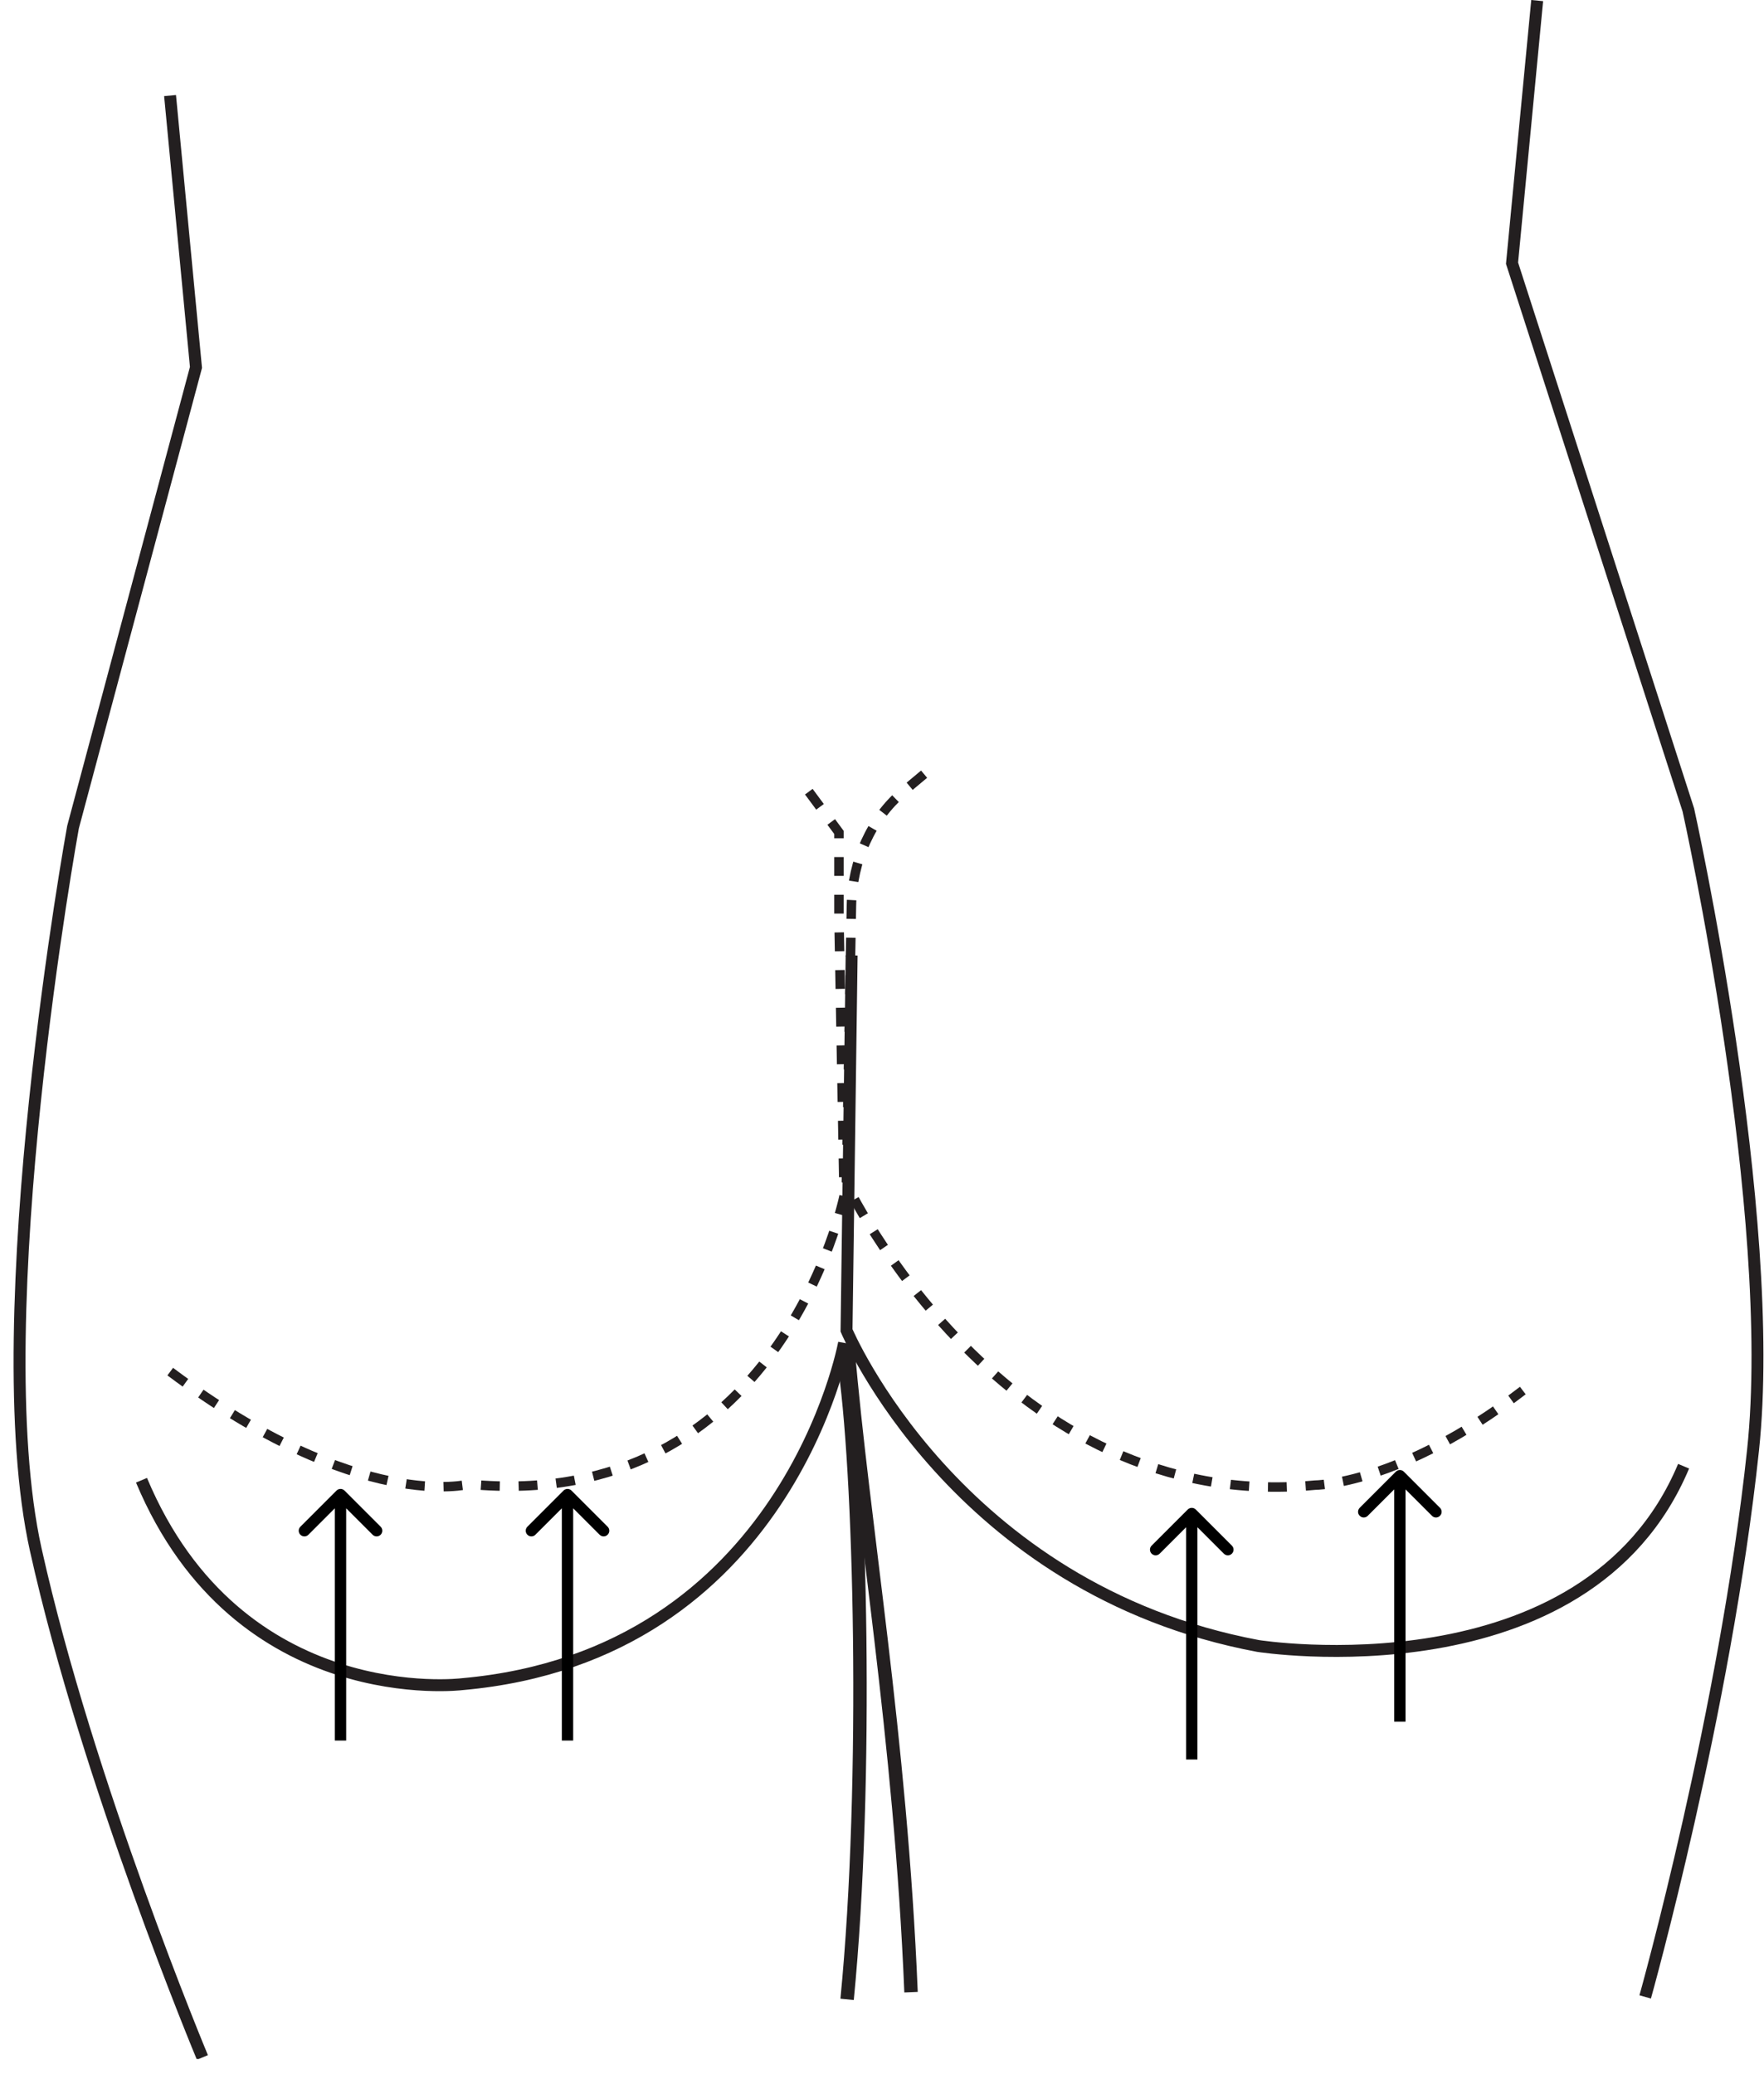 <svg width="74" height="87" viewBox="0 0 74 87" fill="none" xmlns="http://www.w3.org/2000/svg">
<g clip-path="url(#clip0_592_389)">
<path d="M7.134 4.008L8.221 15.411L3.063 34.695C3.063 34.695 -0.674 55.223 1.5 65C3.674 74.777 8.491 86.3 8.491 86.3" stroke="#231F20" stroke-width="0.5" stroke-miterlimit="10"/>
<path d="M7.142 57.533C15.078 63.485 19.665 62.255 19.665 62.255C32.703 63.509 35.409 50.169 35.409 50.169L35.195 38.504V34.917L33.727 32.933" stroke="#231F20" stroke-width="0.397" stroke-miterlimit="10" stroke-dasharray="0.79 0.79"/>
<path d="M35.409 56.327C35.409 56.327 33.02 69.437 19.387 70.643C19.387 70.643 10.015 71.81 5.936 62.089" stroke="#231F20" stroke-width="0.5" stroke-miterlimit="10"/>
<path d="M38.766 32.473L37.893 33.203C36.56 34.322 35.75 36.091 35.718 37.988L35.504 49.653C35.504 49.653 42.115 63.549 55.153 62.295C55.153 62.295 58.724 62.295 63.882 58.327" stroke="#231F20" stroke-width="0.397" stroke-miterlimit="10" stroke-dasharray="0.79 0.79"/>
<path d="M35.726 40.075L35.512 55.803C35.512 55.803 40.075 66.659 52.772 69.04C52.772 69.04 66.548 71.222 70.627 61.501" stroke="#231F20" stroke-width="0.5" stroke-miterlimit="10"/>
<path d="M64.485 0.024L63.43 11.039L70.826 33.972C70.826 33.972 74.595 50.915 73.54 60.827C72.373 71.794 69.016 83.761 69.016 83.761" stroke="#231F20" stroke-width="0.5" stroke-miterlimit="10"/>
<path d="M35.385 56.978C36.099 61.406 36.432 74.754 35.536 83.864" stroke="#231F20" stroke-width="0.563" stroke-miterlimit="10"/>
<path d="M35.568 56.486C36.194 63.961 37.774 72.802 38.218 83.562" stroke="#231F20" stroke-width="0.563" stroke-miterlimit="10"/>
<path d="M58.892 61.73C58.799 61.637 58.648 61.637 58.556 61.73L57.041 63.245C56.947 63.338 56.947 63.489 57.041 63.581C57.133 63.675 57.284 63.675 57.377 63.581L58.724 62.235L60.071 63.581C60.164 63.675 60.314 63.675 60.407 63.581C60.5 63.489 60.5 63.338 60.407 63.245L58.892 61.73ZM58.962 72.215L58.962 61.898L58.486 61.898L58.486 72.215L58.962 72.215Z" fill="black"/>
<path d="M50.163 63.317C50.07 63.224 49.919 63.224 49.826 63.317L48.311 64.832C48.218 64.925 48.218 65.076 48.311 65.169C48.404 65.262 48.555 65.262 48.648 65.169L49.995 63.822L51.341 65.169C51.434 65.262 51.585 65.262 51.678 65.169C51.771 65.076 51.771 64.925 51.678 64.832L50.163 63.317ZM50.233 73.802L50.233 63.485L49.757 63.485L49.757 73.802L50.233 73.802Z" fill="black"/>
<path d="M23.975 62.523C23.882 62.43 23.732 62.43 23.639 62.523L22.124 64.038C22.031 64.131 22.031 64.282 22.124 64.375C22.217 64.468 22.367 64.468 22.46 64.375L23.807 63.028L25.154 64.375C25.247 64.468 25.397 64.468 25.49 64.375C25.583 64.282 25.583 64.131 25.49 64.038L23.975 62.523ZM24.045 73.008L24.045 62.692L23.569 62.692L23.569 73.008L24.045 73.008Z" fill="black"/>
<path d="M14.453 62.523C14.36 62.43 14.209 62.43 14.116 62.523L12.601 64.038C12.508 64.131 12.508 64.282 12.601 64.375C12.694 64.468 12.845 64.468 12.938 64.375L14.284 63.028L15.631 64.375C15.724 64.468 15.875 64.468 15.968 64.375C16.061 64.282 16.061 64.131 15.968 64.038L14.453 62.523ZM14.522 73.008L14.522 62.692L14.046 62.692L14.046 73.008L14.522 73.008Z" fill="black"/>
</g>
<defs>
<clipPath id="clip0_592_389">
<rect width="74" height="86.364" fill="white"/>
</clipPath>
</defs>
</svg>
